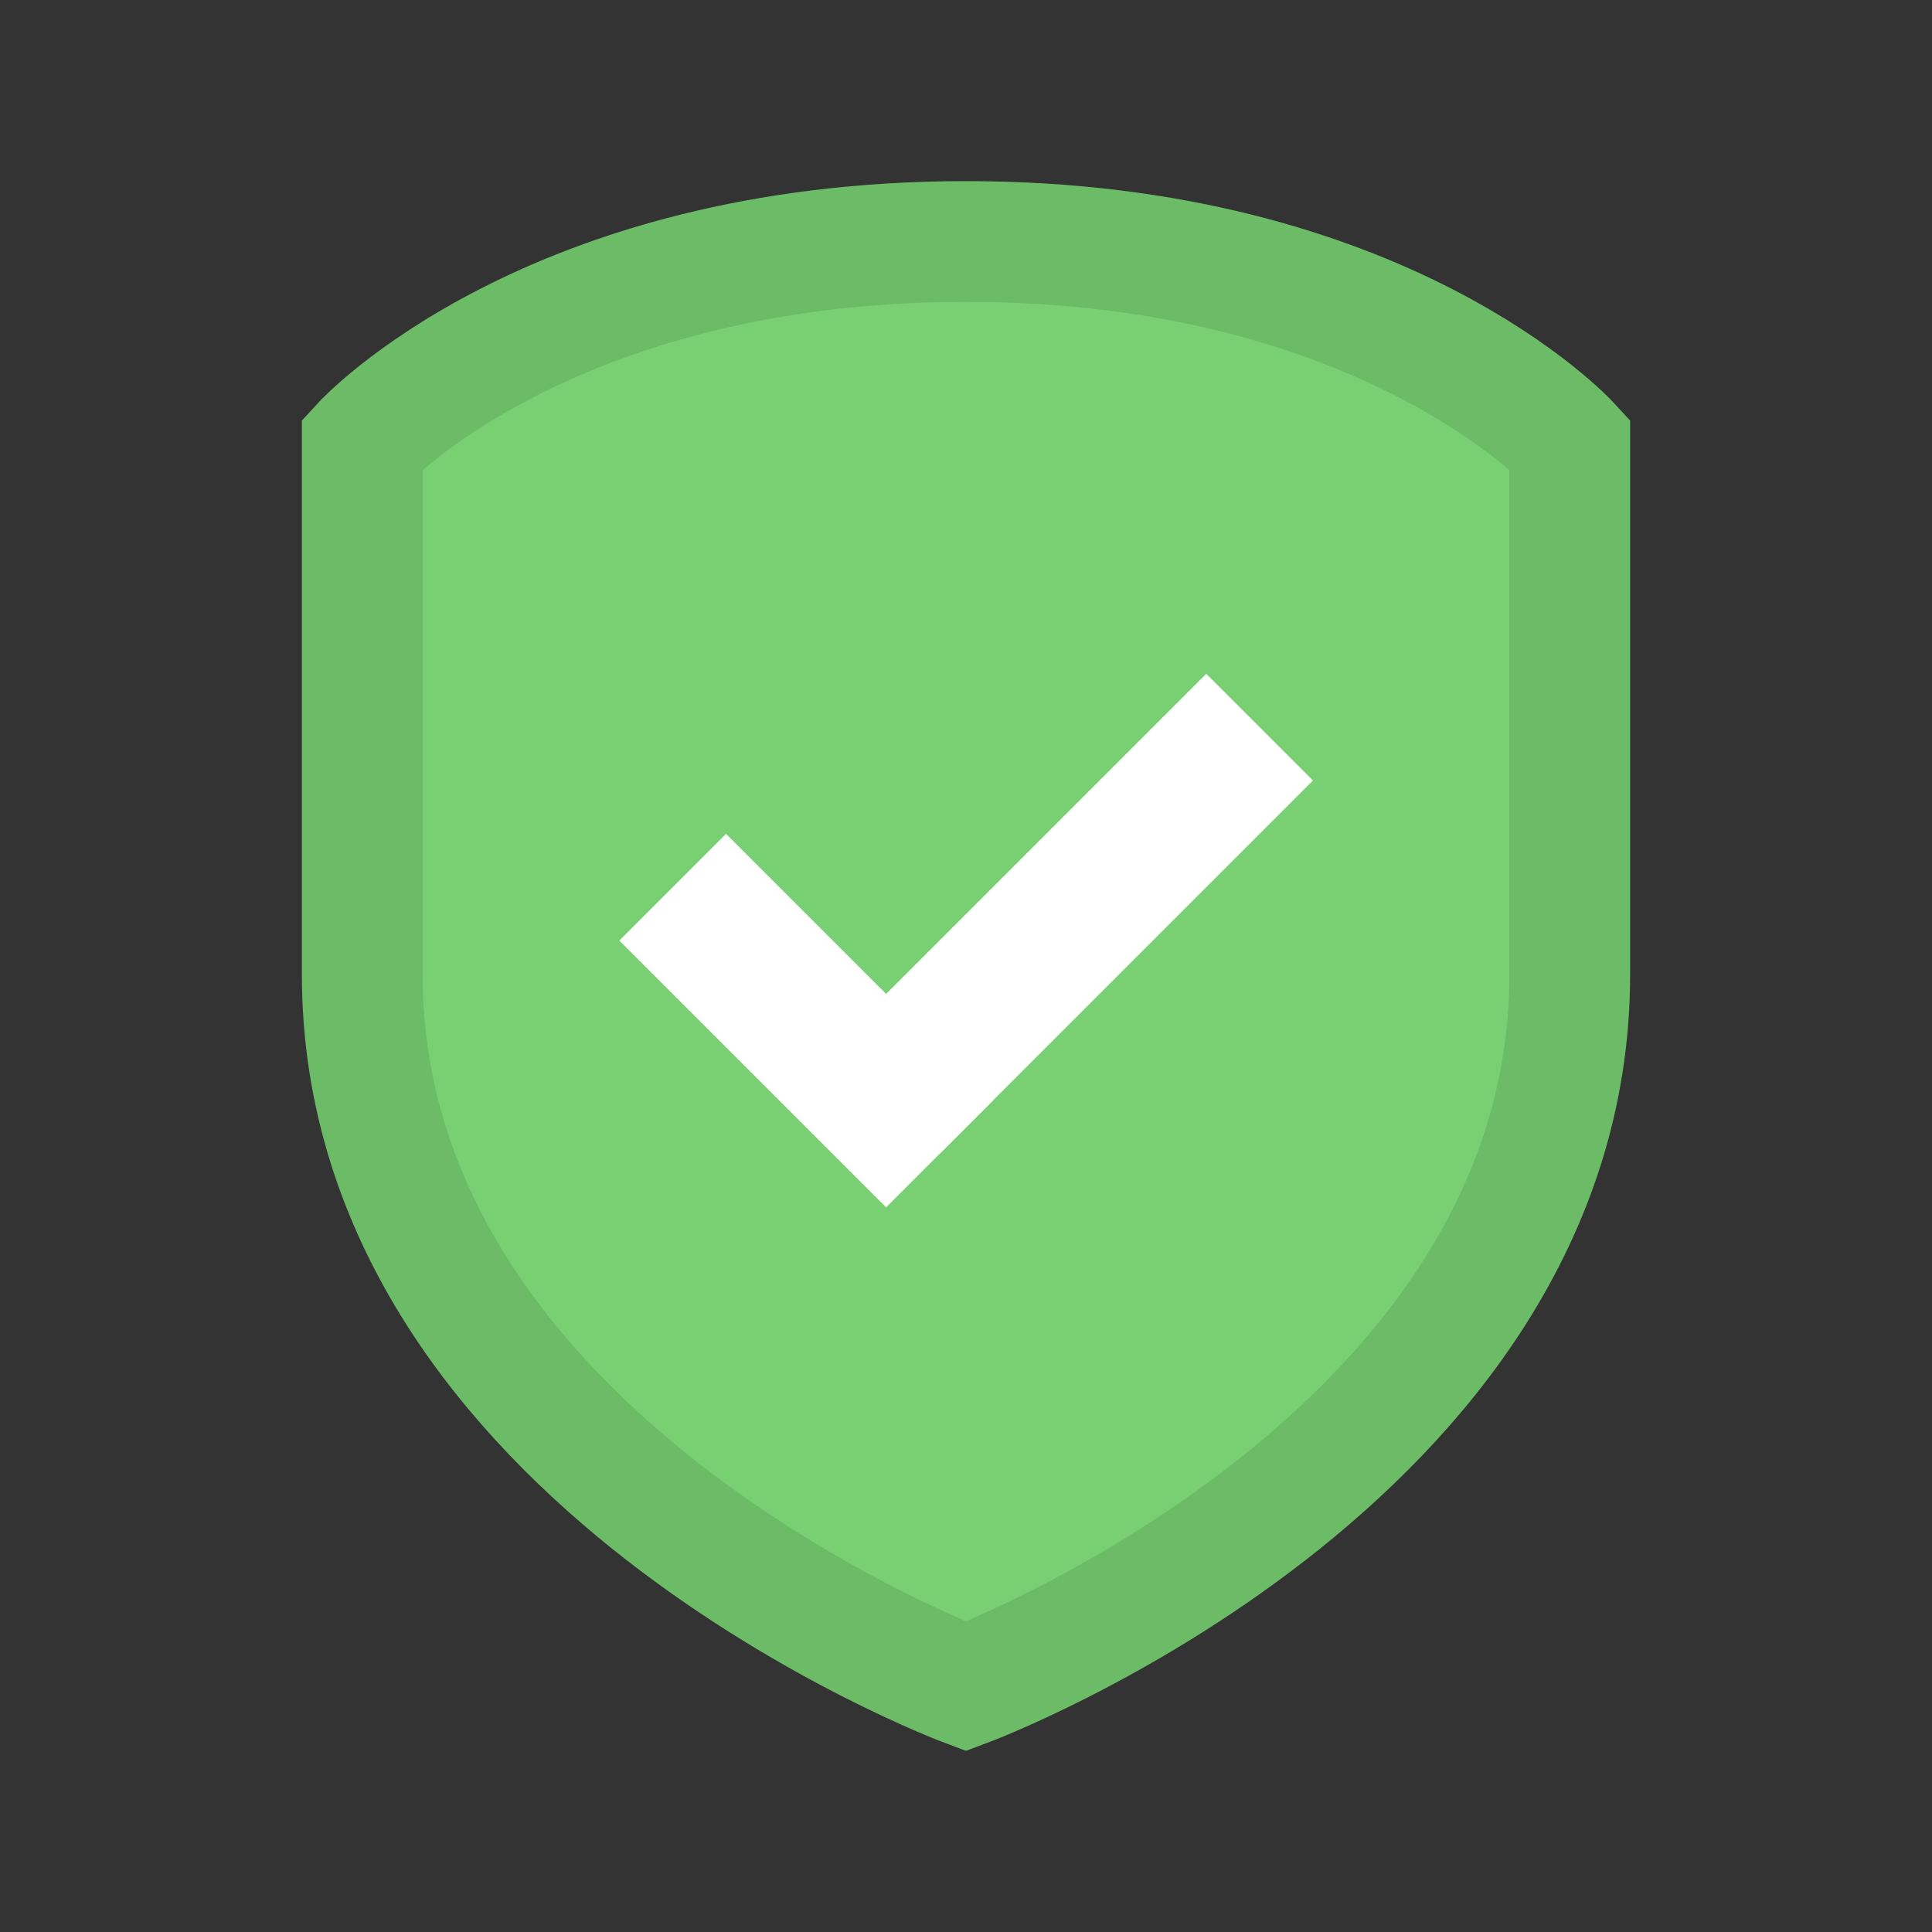<svg xmlns="http://www.w3.org/2000/svg" viewBox="0 0 32 32">
 <rect x="0" y="0" width="32" height="32" fill="#333333" stroke="none"/>
 <path d="m 16 4 c 6.923 0 10 3.355 10 3.355 l 0 8.786 c 0 8.06 -10 11.791 -10 11.791 0 0 -10 -3.735 -10 -11.791 l 0 -8.786 c 0 0 3.077 -3.355 10 -3.355 z" style="visibility:visible;stroke-dasharray:none;stroke-opacity:1;fill:#79d073;stroke-miterlimit:4;fill-opacity:1;stroke:#6cbc67;display:inline;color:#000;fill-rule:nonzero;stroke-width:2"/>
 <g transform="matrix(0.625,0,0,0.625,39.701,-7.754)">
  <rect transform="matrix(0.707,0.707,-0.707,0.707,0,0)" y="55.718" x="-6.914" height="4" width="10" style="fill:#fff;opacity:1;fill-opacity:1;stroke:none;fill-rule:nonzero"/>
  <rect transform="matrix(0.707,0.707,-0.707,0.707,0,0)" y="43.718" x="-0.914" height="14" width="4" style="fill:#fff;opacity:1;fill-opacity:1;stroke:none;fill-rule:nonzero"/>
 </g>
</svg>
